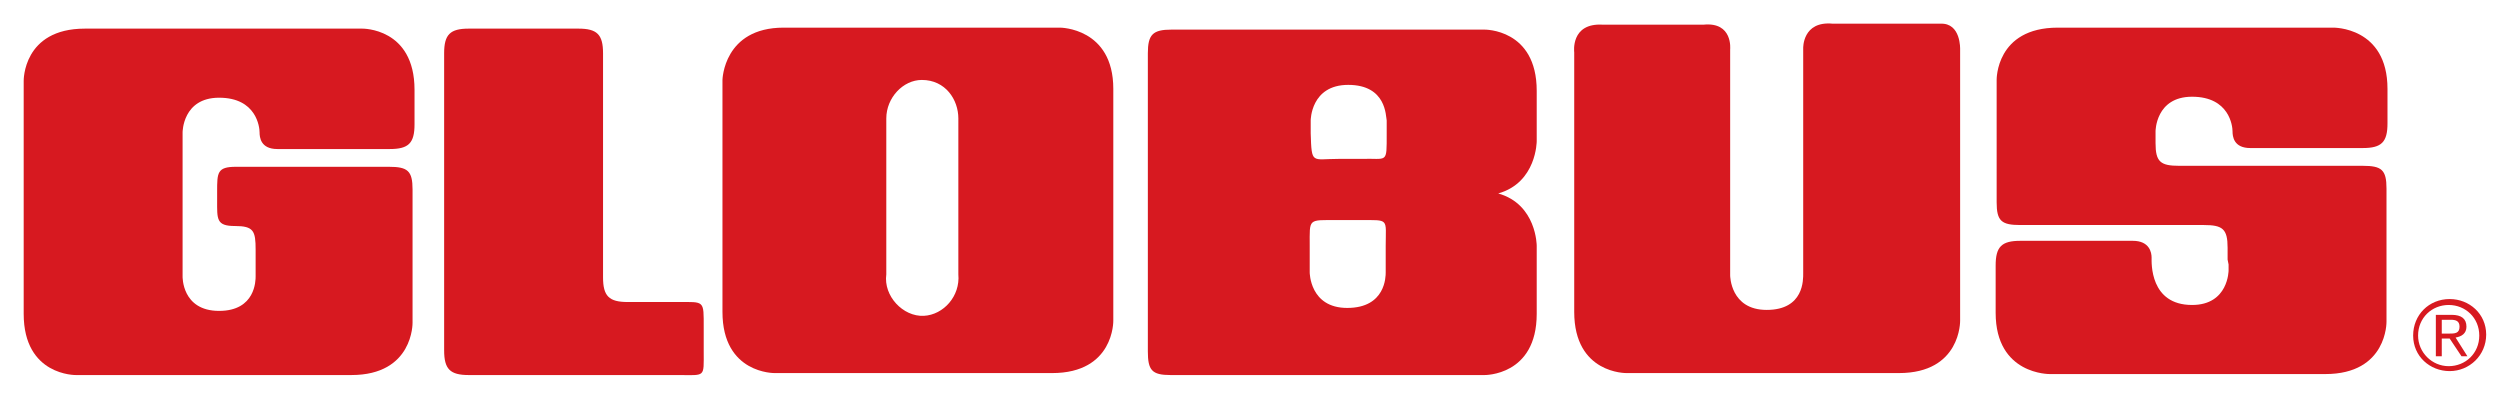 <?xml version="1.0" encoding="utf-8"?>
<!-- Generator: Adobe Illustrator 23.0.1, SVG Export Plug-In . SVG Version: 6.00 Build 0)  -->
<svg version="1.1" id="Layer_1" xmlns="http://www.w3.org/2000/svg" xmlns:xlink="http://www.w3.org/1999/xlink" x="0px" y="0px"
	 viewBox="0 0 253.3 40.5" style="enable-background:new 0 0 253.3 40.5;" xml:space="preserve">
<style type="text/css">
	.st0{fill:#D71920;}
</style>
<path class="st0" d="M247.4,32.4h0.9c0.5,0,0.9,0.1,0.9,0.7c0,0.7-0.5,0.7-1.1,0.7h-0.7L247.4,32.4L247.4,32.4z M246.8,36.1h0.6
	v-1.8h0.8l1.2,1.8h0.6l-1.2-1.9c0.6-0.1,1.1-0.4,1.1-1.1c0-0.8-0.5-1.2-1.5-1.2h-1.6L246.8,36.1L246.8,36.1z M244.5,34
	c0,2.1,1.7,3.6,3.7,3.6s3.7-1.6,3.7-3.7s-1.7-3.6-3.7-3.6C246.1,30.3,244.5,31.9,244.5,34L244.5,34z M245,34c0-1.8,1.4-3.1,3.1-3.1
	c1.7,0,3.1,1.3,3.1,3.1s-1.4,3.1-3.1,3.1S245,35.7,245,34L245,34z"/>
<path class="st0" d="M39.4,16.9c1.9,0,2.4,0.4,2.4,2.3v0.1v13.4l0,0c0,0,0.1,5.3-6.2,5.3H7.8H7.7c0,0-5.3,0.1-5.3-6.2V8.5V8.2
	c0,0-0.1-5.3,6.2-5.3h0.3h27.8c0,0,5.3-0.1,5.3,6.2c0,0,0,2.3,0,3.5c0,1.9-0.6,2.5-2.5,2.5c0,0-9.7,0-11.4,0c-1.7,0-1.8-1.2-1.8-1.7
	S26,9.9,22.2,9.9c-3.7,0-3.7,3.5-3.7,3.5V28l0,0c0,0-0.1,3.5,3.7,3.5c3.7,0,3.7-3.1,3.7-3.5v-2.7c0-1.9-0.2-2.4-2.1-2.4
	S22,22.2,22,20.3v-0.9c0-1.9,0-2.5,1.9-2.5H39.4L39.4,16.9L39.4,16.9z"/>
<path class="st0" d="M58.6,2.9c1.9,0,2.5,0.6,2.5,2.5v0.1v22.6c0,1.9,0.6,2.5,2.5,2.5h5.1c2.7,0,2.6-0.2,2.6,2.6v2.4
	c0,2.7,0.2,2.4-2.6,2.4h-0.2h-21c-1.9,0-2.5-0.6-2.5-2.5v-0.2V5.4c0-1.9,0.6-2.5,2.5-2.5H58.6L58.6,2.9z"/>
<path class="st0" d="M122.5,38h27.8h0.1c0,0,5.3,0.1,5.3-6.2v-6.9c0,0,0-4.2-3.9-5.3c3.9-1.1,3.9-5.3,3.9-5.3V9.2
	c0-6.3-5.3-6.2-5.3-6.2h-0.1h-27.8h-3.8c-1.9,0-2.4,0.5-2.4,2.4v0.1v30.1c0,1.9,0.4,2.4,2.3,2.4H122.5L122.5,38z M137.8,22.3
	c3,0,2.6-0.2,2.6,2.6v2.7c0,0.4,0,3.6-3.9,3.6c-3.8,0-3.8-3.6-3.8-3.6v-0.8v-1.9c0-2.8-0.2-2.6,2.8-2.6L137.8,22.3L137.8,22.3z
	 M132.8,12.2c0,0,0-3.6,3.8-3.6c3.9,0,3.8,3.2,3.9,3.6V13v0.5c0,3.2,0.1,2.5-2.6,2.6h-2.3c-2.7,0-2.7,0.6-2.8-2.6v-0.7L132.8,12.2
	L132.8,12.2z"/>
<path class="st0" d="M179,31.4c-3.7,0-3.7-3.5-3.7-3.5V5c0,0,0.3-2.8-2.7-2.5h-10.2c-3.3-0.2-2.9,2.8-2.9,2.8v0.1v26.2
	c0,6.3,5.3,6.2,5.3,6.2h0.1h27.5c6.3,0,6.2-5.3,6.2-5.3V5c0,0,0.1-2.7-2-2.6h-10.9c-3.1-0.3-3,2.5-3,2.5v22.8
	C182.7,28.3,182.8,31.4,179,31.4"/>
<path class="st0" d="M225.7,26.3v-0.6v-0.6c0-1.9-0.5-2.3-2.4-2.3h-0.5h-18.1c-1.9,0-2.4-0.4-2.4-2.3v-1.3v-1.4V8.4V8.1
	c0,0-0.1-5.3,6.2-5.3h0.1h27.8c0,0,5.5-0.1,5.5,6.2c0,0,0,2.3,0,3.5c0,1.9-0.6,2.5-2.5,2.5c0,0-9.7,0-11.4,0s-1.8-1.2-1.8-1.7
	s-0.3-3.5-4.1-3.5c-3.7,0-3.7,3.5-3.7,3.5v0.6v0.6c0,1.9,0.5,2.3,2.4,2.3h0.5h18.1c1.9,0,2.4,0.4,2.4,2.3v1.3v11.9v0.3
	c0,0,0.1,5.3-6.2,5.3h-0.1h-27.8c0,0-5.5,0.1-5.5-6.2c0,0,0-3.6,0-4.8c0-1.9,0.6-2.5,2.5-2.5c0,0,9.7,0,11.4,0s1.9,1.2,1.9,1.7
	s-0.2,4.8,4.1,4.8c3.7,0,3.7-3.5,3.7-3.5v-0.6L225.7,26.3L225.7,26.3z"/>
<path class="st0" d="M73.2,8.1c0,0,0.1-5.3,6.2-5.3h0.1h27.9c0,0,5.4,0,5.4,6.2c0,0,0,2.2,0,3.4v6.1v13.9v0.1c0,0,0.1,5.3-6.2,5.3
	h-28h-0.1c0,0-5.3,0.1-5.3-6.2V8.1L73.2,8.1z M89.8,27.8c-0.3,2.2,1.7,4.3,3.8,4.2c2-0.1,3.7-2,3.5-4.2V12c0-1.9-1.3-3.9-3.7-3.9
	c-1.9,0-3.6,1.8-3.6,3.9L89.8,27.8L89.8,27.8z"/>
</svg>
